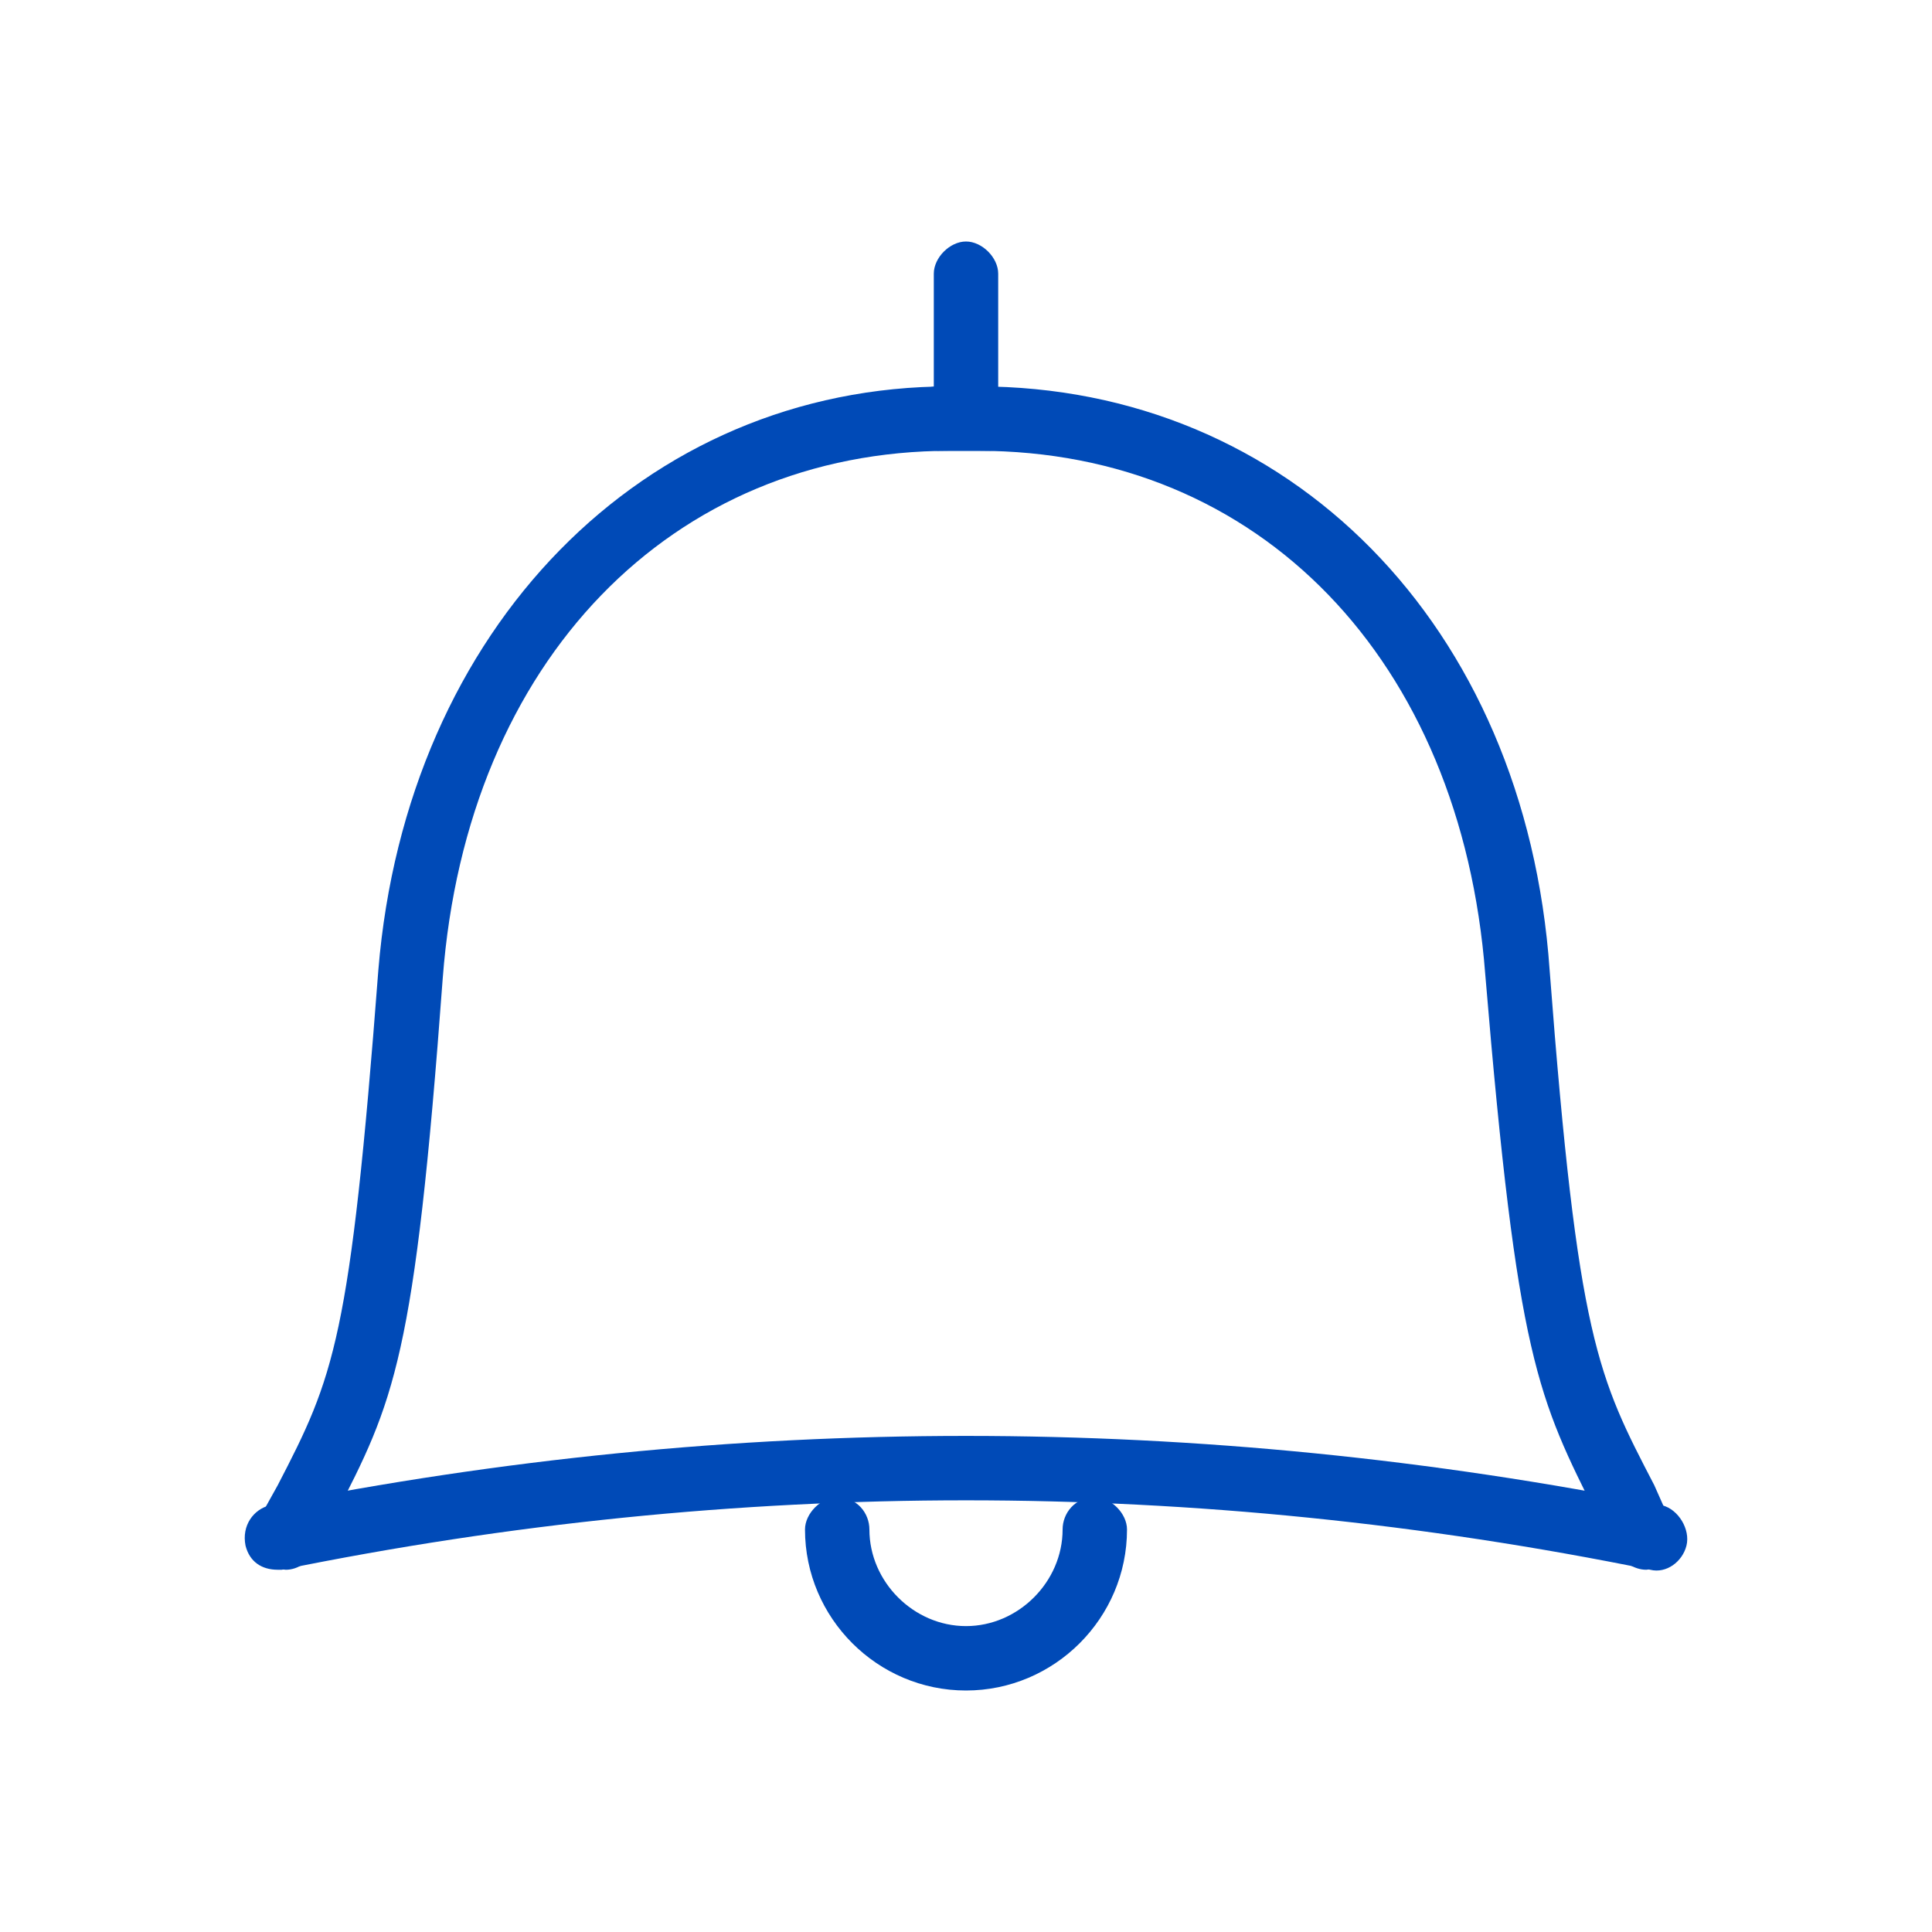 <svg version="1.2" xmlns="http://www.w3.org/2000/svg" viewBox="0 0 48 48" width="48" height="48"><style>.a{fill:#004ab7}</style><path class="a" d="m7.1 39q-0.1 0-0.3-0.1c-0.4-0.2-0.6-0.7-0.4-1.1l0.5-0.9c1.4-2.7 1.8-3.6 2.5-12.8 0.7-8.5 6.6-14.5 14.2-14.5h1c0.5 0 0.8 0.3 0.8 0.8 0 0.4-0.3 0.8-0.8 0.8h-1c-6.9 0-12 5.2-12.6 13.1-0.7 9.5-1.2 10.5-2.7 13.4l-0.5 0.8c-0.1 0.3-0.4 0.5-0.7 0.5z"/><path class="a" d="m40.9 39c-0.3 0-0.6-0.2-0.8-0.5l-0.4-0.8c-1.5-3-2-3.9-2.8-13.5-0.6-7.8-5.6-13-12.6-13h-1c-0.4 0-0.8-0.4-0.8-0.8 0-0.5 0.4-0.8 0.8-0.8h1c7.7 0 13.6 5.9 14.2 14.5 0.7 9.2 1.2 10.1 2.6 12.8l0.4 0.9c0.2 0.4 0.1 0.9-0.3 1.1-0.1 0-0.2 0.1-0.3 0.1z"/><path class="a" d="m6.9 39c-0.4 0-0.7-0.2-0.8-0.6-0.1-0.5 0.2-0.9 0.6-1 11.5-2.3 23.1-2.3 34.6 0 0.4 0.1 0.7 0.6 0.6 1-0.1 0.4-0.5 0.7-0.9 0.6-11.3-2.3-22.7-2.3-34 0q-0.1 0-0.1 0z"/><path class="a" d="m24 10.8c-0.4 0-0.8-0.3-0.8-0.8v-3.2c0-0.4 0.4-0.8 0.8-0.8 0.4 0 0.8 0.4 0.8 0.8v3.2c0 0.5-0.4 0.8-0.8 0.8z"/><path class="a" d="m24 42c-2.2 0-4-1.8-4-4 0-0.4 0.4-0.8 0.8-0.8 0.5 0 0.8 0.4 0.8 0.8 0 1.3 1.1 2.4 2.4 2.4 1.3 0 2.4-1.1 2.4-2.4 0-0.4 0.3-0.8 0.8-0.8 0.4 0 0.8 0.4 0.8 0.8 0 2.2-1.8 4-4 4z"/></svg>